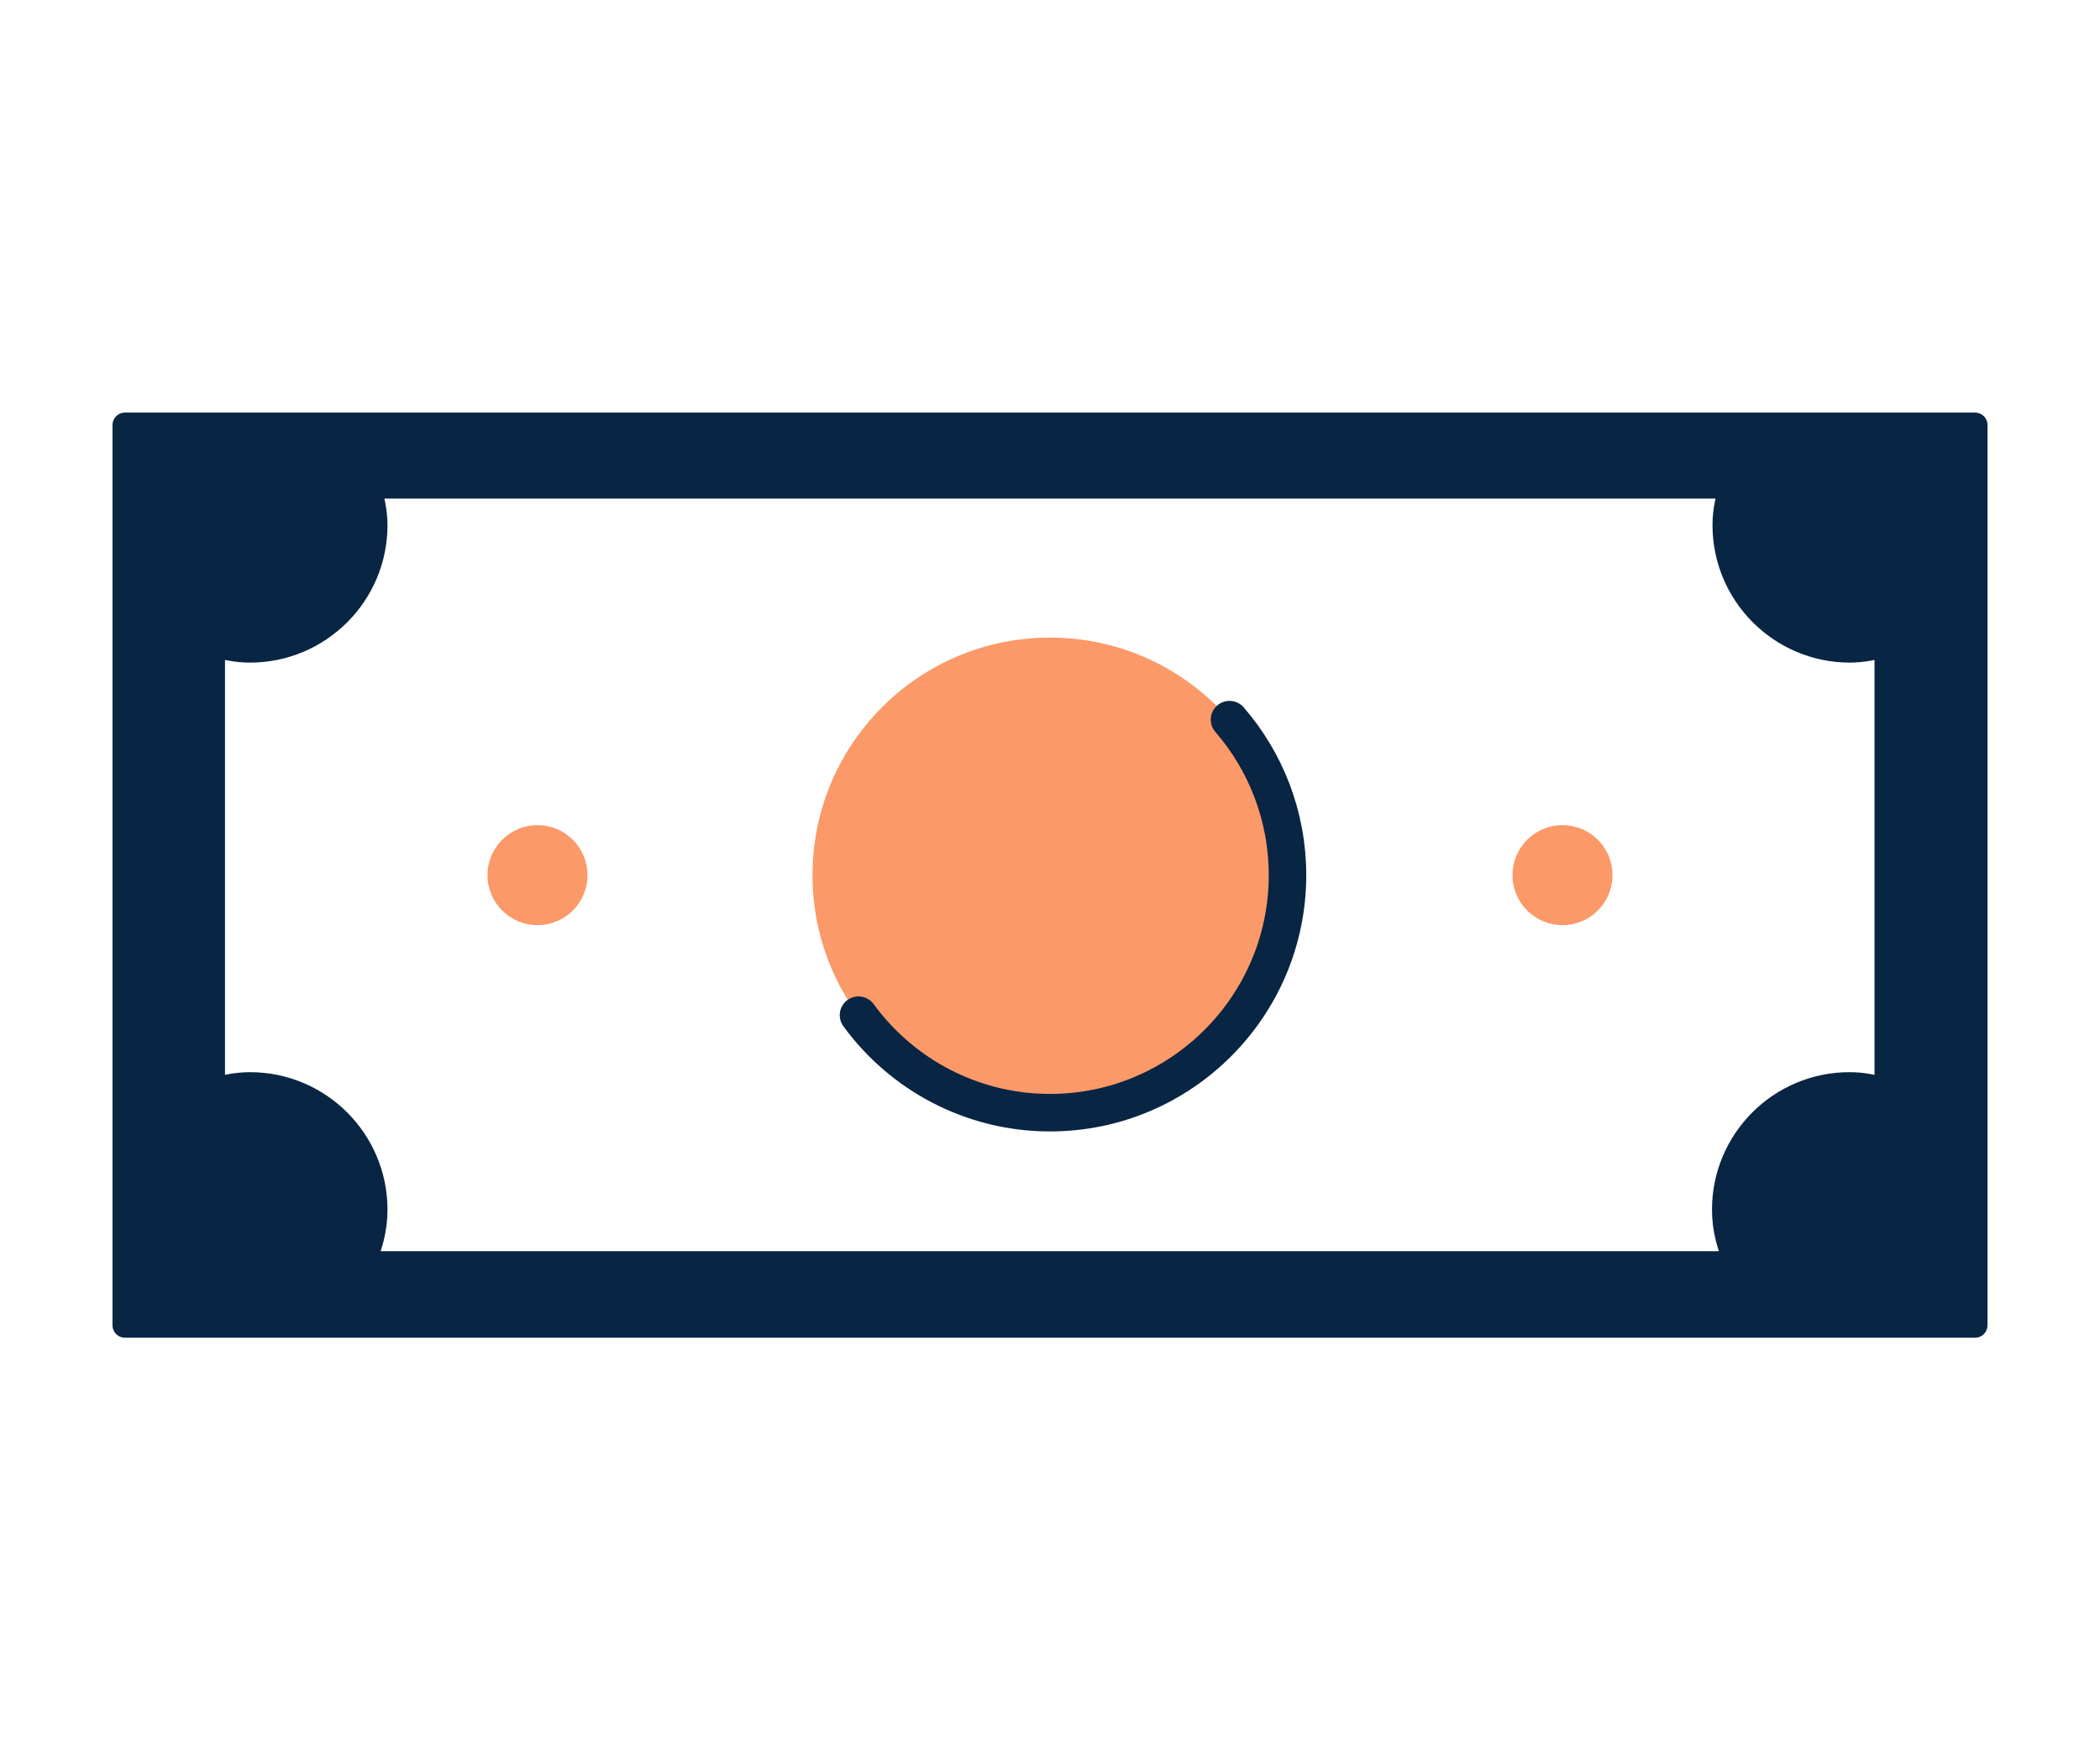 <?xml version="1.0" encoding="UTF-8"?>
<svg id="_Слой_1" data-name="Слой 1" xmlns="http://www.w3.org/2000/svg" viewBox="0 0 42 35">
  <defs>
    <style>
      .cls-1 {
        fill: #082543;
        stroke-linejoin: round;
        stroke-width: .5px;
      }

      .cls-1, .cls-2 {
        stroke: #082543;
        stroke-linecap: round;
      }

      .cls-2 {
        fill: none;
        stroke-miterlimit: 10;
        stroke-width: .75px;
      }

      .cls-3 {
        fill: #fb9968;
        stroke-width: 0px;
      }
    </style>
  </defs>
  <path class="cls-1" d="m39.5,26.5H2.5V8.5h37v18Zm-2.5-13.5c-1.38,0-2.5-1.12-2.5-2.5,0-.28.06-.54.14-.78H7.36c.08.25.14.51.14.78,0,1.38-1.12,2.5-2.5,2.5-.26,0-.51-.05-.75-.13v8.95c.24-.08.49-.13.75-.13,1.38,0,2.5,1.12,2.5,2.5,0,.39-.1.75-.26,1.08h27.51c-.16-.33-.26-.69-.26-1.08,0-1.38,1.12-2.5,2.5-2.5.26,0,.51.05.75.13v-8.95c-.24.08-.49.13-.75.13Z"/>
  <g>
    <circle class="cls-3" cx="10.75" cy="17.5" r="1"/>
    <circle class="cls-3" cx="31.25" cy="17.5" r="1"/>
  </g>
  <g>
    <circle class="cls-3" cx="21" cy="17.5" r="4.75"/>
    <path class="cls-2" d="m24.59,14.39c.72.83,1.16,1.92,1.16,3.11,0,2.62-2.13,4.75-4.75,4.75-1.57,0-2.97-.77-3.83-1.95"/>
  </g>
</svg>